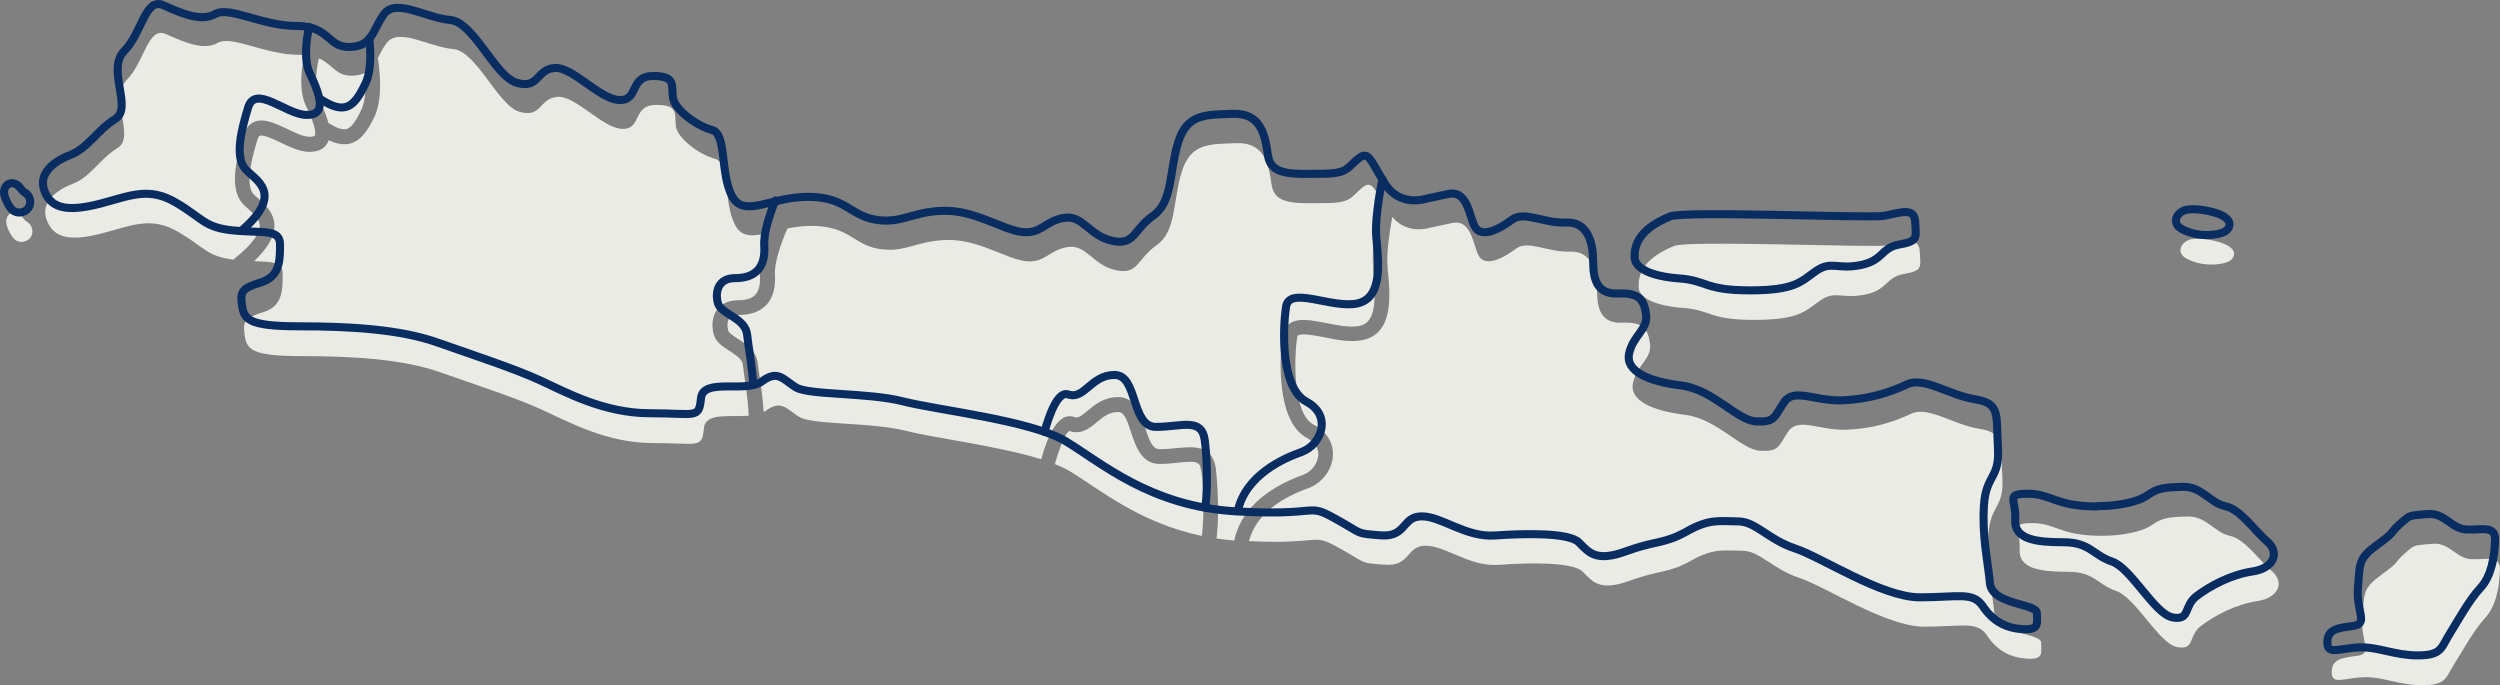 <svg width="1240" height="340" viewBox="0 0 1240 340" fill="none" xmlns="http://www.w3.org/2000/svg">
<rect x="0" y="0" width="1240" height="340" fill="#808080" stroke="none"/>
<path d="M9.947 106.504C8.7 105.57 7.064 105.103 5.662 105.647C4.026 106.27 3.091 108.138 3.091 109.929C3.091 111.719 3.87 113.353 4.649 114.988C5.506 116.701 6.519 118.413 8.155 119.347C10.648 120.748 14.154 119.736 15.478 117.245C16.491 115.377 16.18 112.886 14.777 111.174C14.154 110.396 13.297 110.084 12.596 109.462C11.583 108.527 10.96 107.282 9.869 106.426L9.947 106.504Z" fill="#EBEBE6"/>
<path d="M812.722 142.465C813.033 147.758 820.98 151.728 834.926 152.74C848.794 153.752 847.469 158.656 869.985 158.656C892.501 158.656 895.149 154.375 902.785 149.081C910.42 143.788 913.38 148.459 924.989 146.124C936.597 143.788 934.883 137.561 944.544 135.849C954.127 134.214 952.49 132.19 952.179 124.64C951.867 117.09 944.232 120.359 936.597 121.682C928.962 123.005 837.341 119.036 830.329 121.994C823.395 124.951 812.098 130.556 812.8 142.465H812.722Z" fill="#EBEBE6"/>
<path d="M1085.64 119.036C1083.07 119.892 1080.88 122.616 1081.66 125.185C1082.21 127.053 1084.08 128.143 1085.79 128.921C1091.01 131.256 1097.01 131.801 1102.62 130.634C1103.87 130.322 1105.19 129.933 1106.28 129.155C1107.37 128.376 1108.15 127.131 1108.07 125.808C1108.07 123.94 1106.28 122.538 1104.65 121.604C1100.28 119.347 1090.47 117.401 1085.64 118.958V119.036Z" fill="#EBEBE6"/>
<path d="M1042.4 265.762C1051.36 265.762 1061.95 264.127 1067.25 260.469C1072.55 256.81 1075.2 256.499 1084.78 256.188C1094.36 255.876 1098.34 264.127 1105.97 265.762C1113.61 267.397 1120.54 277.983 1126.85 283.276C1133.16 288.569 1130.51 296.508 1119.61 298.143C1108.7 299.778 1098.41 305.382 1091.79 310.364C1085.17 315.345 1088.83 322.584 1079.87 320.95C1070.91 319.315 1059.38 296.508 1049.72 293.161C1040.14 289.892 1038.81 283.587 1025.57 283.587C1012.32 283.587 1001.11 282.264 1001.73 272.378C1002.35 262.493 996.431 259.457 1008.04 259.457C1019.65 259.457 1021.6 265.762 1042.48 265.762H1042.4Z" fill="#EBEBE6" id="bali"/>
<path d="M1206.55 269.732C1214.81 268.875 1218.16 276.971 1225.72 277.36C1233.35 277.671 1240.29 275.025 1239.97 282.964C1239.66 290.904 1238.18 300.478 1232.65 306.472C1227.12 312.387 1221.12 323.363 1217.15 329.59C1213.17 335.895 1213.49 339.864 1201.57 339.864C1189.65 339.864 1182.01 335.583 1172.43 335.895C1162.84 336.206 1156.53 339.864 1156.53 333.559C1156.53 327.254 1160.82 326.32 1169.08 325.309C1177.34 324.297 1170.71 318.07 1171.73 306.16C1172.74 294.251 1171.73 291.916 1181.31 284.988C1190.89 278.06 1186.92 279.695 1192.53 274.713C1198.14 269.732 1196.81 270.743 1206.4 269.732H1206.55Z" fill="#EBEBE6" id="Lombok Island"/>
<path d="M128.836 112.264C128.991 109.072 126.654 106.737 123.304 103.779C121.98 102.612 120.733 101.522 119.876 100.432C113.877 92.882 116.993 79.26 120.889 66.806C121.824 63.692 123.616 61.591 126.031 60.501C130.783 58.399 136.471 61.124 142.392 63.926C146.287 65.794 150.26 67.74 153.221 67.818C155.091 67.896 155.948 67.507 156.104 67.273C156.493 66.728 157.272 63.926 151.741 52.484C148.313 45.322 149.248 35.203 150.962 27.264C150.105 27.264 149.17 27.186 148.235 27.186C131.329 27.186 114.968 17.3 108.034 21.27C101.1 25.24 91.283 20.959 82.324 16.911C73.286 12.864 71.806 30.689 62.847 39.64C53.887 48.592 67.287 67.896 58.406 73.344C49.446 78.793 45.005 87.745 36.046 91.169C27.086 94.672 18.205 101.6 24.593 112.03C28.567 118.413 36.513 119.503 51.394 115.533C66.275 111.563 75.234 107.282 88.635 115.144C101.645 122.772 102.58 127.131 115.747 128.766C126.031 120.593 128.68 115.377 128.836 112.342V112.264Z" fill="#EBEBE6" id="Banten"/>
<path d="M369.418 188.157C369.029 185.354 368.639 182.864 368.484 181.151C368.25 178.349 365.679 176.559 361.861 174.068C358.589 171.966 355.161 169.787 354.07 166.05C352.746 161.302 353.291 156.71 355.784 153.441C357.343 151.339 360.381 148.926 366.068 148.926C370.042 148.926 373.002 147.992 374.638 146.202C376.43 144.256 377.209 141.064 376.898 136.705C376.508 130.556 378.923 122.461 381.65 115.377C373.781 117.246 368.016 118.102 364.588 111.563C358.667 100.121 362.095 80.817 354.694 78.793C347.214 76.847 336.307 68.908 335.294 62.914C334.281 56.998 337.242 52.017 325.4 52.017C313.558 52.017 318.466 64.393 308.494 63.926C298.599 63.459 285.199 47.035 276.239 48.047C267.28 49.059 268.76 58.477 257.853 55.519C246.945 52.562 236.506 25.24 224.586 24.306C212.666 23.294 197.785 13.409 191.786 21.348C189.838 23.917 188.592 26.485 187.423 28.821C188.67 36.916 189.682 49.604 185.709 57.932C182.359 64.86 179.087 69.686 173.789 71.165C172.776 71.476 171.763 71.554 170.673 71.554C168.335 71.554 165.842 70.854 163.037 69.53C162.804 70.231 162.492 70.854 162.103 71.476C160.311 74.201 157.272 75.446 152.831 75.29C148.391 75.135 143.638 72.877 139.119 70.698C135.536 68.985 130.549 66.65 128.835 67.351C128.29 67.584 127.9 68.596 127.745 69.141C126.109 74.434 121.122 90.547 125.485 95.996C126.109 96.774 127.044 97.552 128.056 98.409C131.406 101.366 136.47 105.803 136.081 112.731C135.769 117.946 132.497 123.395 126.031 129.544C134.912 129.855 140.21 129.855 140.21 135.927C140.21 143.866 140.21 151.806 130.783 154.764C121.356 157.722 120.343 159.201 121.356 166.206C122.369 173.134 124.317 176.637 149.637 176.637C174.958 176.637 199.811 178.115 218.119 184.576C236.506 191.037 256.372 197.497 269.227 203.413C282.16 209.329 301.014 219.759 323.842 219.759C346.669 219.759 348.149 222.717 349.162 212.287C349.863 204.503 361.939 206.916 371.366 206.215C371.21 201.856 370.587 195.863 369.418 188.235V188.157Z" fill="#EBEBE6"/>
<path d="M158.286 49.37C160.234 53.34 161.948 57.31 162.883 60.968C166.934 63.537 169.894 64.549 171.92 64.004C174.101 63.381 176.283 60.579 179.165 54.585C181.425 49.915 181.581 42.754 181.035 36.137C179.477 36.916 177.607 37.461 175.036 37.538C166.544 37.928 165.22 32.012 158.13 28.898C156.65 35.982 155.871 44.233 158.364 49.292L158.286 49.37Z" fill="#EBEBE6" id="Jakarta"/>
<path d="M1012.48 318.848C1012.48 313.866 990.12 314.878 989.185 303.981C988.172 293.083 985.212 280.707 986.225 265.295C987.237 249.883 994.171 252.374 993.159 236.495C992.146 220.615 994.639 214.7 981.706 212.676C968.773 210.652 956.385 201.234 947.971 205.203C939.557 209.173 929.117 212.676 915.717 213.143C902.317 213.61 891.877 206.682 886.891 214.155C881.904 221.627 882.45 224.04 873.023 223.573C863.596 223.106 851.676 207.694 835.782 205.748C819.889 203.802 807.969 198.821 809.994 189.869C811.942 180.918 819.421 177.96 818.409 170.487C817.396 163.015 814.903 159.59 804.541 160.057C794.101 160.524 792.153 153.129 792.153 144.178C792.153 135.226 789.66 124.329 778.753 124.796C767.846 125.263 757.873 118.88 751.952 123.317C746.031 127.754 738.552 131.724 734.578 128.299C730.605 124.874 731.073 108.294 720.165 110.629L709.258 112.964C709.258 112.964 698.117 116.701 690.56 107.594C689.08 115.922 687.677 125.652 688.223 131.646V132.735C689.625 146.435 691.417 165.116 676.147 168.619C670.226 169.942 663.058 168.619 656.747 167.296C652.073 166.362 645.606 165.116 643.814 166.362C643.737 166.362 643.503 166.595 643.425 167.218C641.711 178.505 641.321 205.203 651.605 210.652C658.15 214.077 661.578 219.837 661.11 226.298C660.643 233.225 655.501 239.842 648.645 242.255C636.491 246.614 623.013 254.553 619.507 268.409C656.825 270.121 650.203 264.05 663.993 271.678C678.406 279.617 673.887 279.15 686.82 280.084C699.753 281.096 697.26 270.666 707.154 270.666C717.049 270.666 728.969 281.252 743.382 280.162C757.795 279.072 780.155 278.605 785.064 283.587C789.972 288.569 793.478 293.473 808.358 288.024C823.239 282.575 827.212 284.521 838.665 278.138C850.118 271.678 855.026 273.157 863.985 273.157C872.945 273.157 878.866 282.108 892.266 286.545C905.667 290.982 935.428 310.831 954.36 310.831C973.292 310.831 980.693 307.873 985.601 315.268C990.587 322.74 997.054 326.165 1005.47 326.71C1013.88 327.177 1012.4 323.752 1012.4 318.77L1012.48 318.848Z" fill="#EBEBE6"/>
<path d="M595.744 233.381C595.121 228.944 593.797 228.477 584.37 229.489C581.565 229.8 578.448 230.111 575.176 230.111C566.139 230.111 563.334 221.393 560.997 214.388C558.971 208.083 557.491 204.347 554.608 204.347C550.09 204.347 547.129 206.838 544.013 209.406C540.585 212.286 536.378 215.867 530.379 213.765C528.665 214.466 525.626 221.471 523.211 230.189C525.938 231.279 528.431 232.446 530.456 233.614C545.103 242.41 564.736 259.223 596.134 265.839C597.225 256.265 597.225 243.266 595.822 233.458L595.744 233.381Z" fill="#EBEBE6" id="Yogyakarta"/>
<path d="M526.951 207.461C528.821 206.371 530.847 206.137 532.795 206.838C534.587 207.461 535.755 206.76 539.339 203.802C542.767 200.922 547.364 196.952 554.609 196.952C563.023 196.952 565.75 205.281 567.932 212.053C570.113 218.747 571.671 222.795 575.177 222.795C578.138 222.795 581.02 222.484 583.669 222.25C591.538 221.472 601.355 220.46 603.069 232.369C603.069 232.68 605.328 251.751 603.38 267.085C606.185 267.474 609.145 267.864 612.184 268.097C615.144 253.853 626.831 242.566 646.23 235.561C650.359 234.082 653.554 230.034 653.865 225.909C654.099 222.328 652.151 219.292 648.178 217.191C633.141 209.173 634.466 177.726 636.18 166.206C636.647 163.093 638.283 161.38 639.608 160.524C643.893 157.488 650.437 158.811 658.072 160.29C663.682 161.38 670.07 162.626 674.511 161.614C682.847 159.746 682.38 147.758 681.056 133.514V132.424C680.121 123.473 682.847 108.216 684.795 98.798C680.978 92.026 679.653 89.768 675.446 93.271C669.992 97.708 670.46 100.744 657.06 100.744C643.659 100.744 632.207 101.989 630.726 91.714C629.246 81.44 627.22 70.542 613.353 71.009C599.485 71.476 590.525 71.009 586.084 85.409C581.644 99.81 583.591 114.677 573.697 121.604C563.802 128.532 564.737 136.472 553.363 133.981C541.91 131.49 538.949 121.06 529.522 122.539C520.095 124.017 518.07 130.945 508.175 129.466C498.281 127.987 484.881 118.569 469.455 119.036C454.029 119.503 449.12 125.496 436.187 123.473C423.255 121.527 421.307 112.03 402.453 112.03C398.168 112.03 394.194 112.575 390.533 113.354C387.261 120.982 383.988 130.322 384.378 136.238C384.768 142.699 383.365 147.758 380.171 151.183C377.055 154.53 372.38 156.243 366.225 156.243C364.122 156.243 362.563 156.788 361.784 157.877C360.772 159.201 360.538 161.614 361.239 164.104C361.551 165.194 363.888 166.673 365.914 167.996C369.887 170.487 375.263 173.912 375.886 180.528C376.042 182.163 376.353 184.498 376.821 187.145C377.756 193.528 378.535 199.288 378.769 204.347C379.08 204.191 379.392 204.036 379.626 203.88C387.572 197.964 390.065 202.868 396.532 206.838C402.998 210.808 432.292 209.329 449.666 213.766C463.378 217.268 495.165 221.16 516.434 227.777C518.615 219.837 522.199 210.341 527.107 207.539L526.951 207.461Z" fill="#EBEBE6"/>
<path d="M23.347 97.397C27.32 103.779 35.267 104.791 50.148 100.899C65.028 96.93 73.988 92.648 87.31 100.51C100.711 108.372 101.178 112.809 115.591 114.288C130.005 115.767 138.886 113.276 138.886 121.215C138.886 129.155 138.886 137.094 129.459 140.052C120.032 143.01 119.019 144.489 120.032 151.417C121.045 158.344 122.993 161.847 148.313 161.847C173.634 161.847 198.409 163.326 216.717 169.787C235.104 176.247 254.893 182.708 267.826 188.624C280.681 194.539 299.535 204.97 322.362 204.97C345.189 204.97 346.67 207.928 347.682 197.575C348.695 187.145 369.964 195.084 377.911 189.169C385.858 183.253 388.351 188.157 394.739 192.126C401.206 196.096 430.422 194.617 447.795 199.054C465.169 203.491 511.291 208.473 528.665 218.903C546.039 229.333 570.346 251.128 612.963 253.619C655.579 256.11 647.71 249.182 662.045 257.122C676.458 265.061 671.94 264.517 684.873 265.528C697.728 266.54 695.312 256.11 705.207 256.11C715.101 256.11 727.021 266.618 741.435 265.606C755.848 264.594 778.13 264.049 783.116 269.031C788.102 274.013 791.53 278.917 806.411 273.468C821.291 268.019 825.265 269.965 836.639 263.582C848.014 257.122 853 258.601 861.96 258.601C870.919 258.601 876.84 267.552 890.241 271.989C903.641 276.426 933.402 296.275 952.256 296.275C971.11 296.275 978.512 293.317 983.498 300.712C988.484 308.106 994.873 311.609 1003.36 312.076C1011.78 312.543 1010.3 309.118 1010.3 304.136C1010.3 299.155 988.017 300.167 987.004 289.269C985.991 278.372 983.03 265.995 984.043 250.583C985.056 235.171 991.99 237.662 990.977 221.861C989.964 205.982 992.457 200.066 979.602 198.042C966.747 196.018 954.282 186.678 945.868 190.647C937.454 194.617 927.014 198.042 913.613 198.587C900.213 199.054 889.773 192.126 884.865 199.599C879.879 206.994 880.424 209.484 870.997 209.017C861.57 208.55 849.65 193.138 833.835 191.192C817.941 189.246 806.099 184.265 808.047 175.313C809.994 166.362 817.474 163.404 816.461 156.009C815.448 148.615 812.955 145.112 802.593 145.579C792.153 146.046 790.206 138.651 790.206 129.7C790.206 120.748 787.712 109.851 776.805 110.396C765.898 110.863 756.004 104.48 750.005 108.917C744.083 113.354 736.604 117.323 732.631 113.898C728.657 110.396 729.125 93.894 718.218 96.229L707.31 98.564C707.31 98.564 694.455 103.001 686.976 91.169C679.497 79.338 679.029 74.356 673.576 78.793C668.122 83.23 668.59 86.188 655.189 86.188C641.789 86.188 630.414 87.433 628.934 77.159C627.454 66.884 625.428 55.986 611.56 56.453C597.692 56.92 588.733 56.453 584.292 70.853C579.851 85.254 581.799 100.121 571.904 107.049C562.01 113.976 562.945 121.916 551.57 119.425C540.196 116.934 537.157 106.504 527.73 108.06C518.303 109.539 516.355 116.467 506.383 114.988C496.489 113.509 483.088 104.091 467.662 104.558C452.236 105.025 447.328 111.018 434.473 108.995C421.618 106.971 419.592 97.63 400.738 97.63C381.884 97.63 369.029 108.528 363.03 97.163C357.109 85.799 360.537 66.417 353.136 64.471C345.735 62.525 334.749 54.585 333.815 48.592C332.802 42.676 335.762 37.694 323.92 37.694C312.078 37.694 316.986 50.071 307.092 49.603C297.197 49.136 283.797 32.79 274.837 33.724C265.878 34.658 267.436 44.155 256.451 41.119C245.466 38.083 235.104 10.918 223.262 9.906C211.342 8.894 196.461 -0.992 190.54 6.948C184.619 14.887 185.086 22.827 173.711 23.294C162.337 23.761 163.817 12.864 146.911 12.864C130.005 12.864 113.722 2.978 106.71 6.948C99.776 10.918 90.037 6.636 81 2.589C71.962 -1.459 70.482 16.366 61.6 25.318C52.641 34.269 66.041 53.573 57.16 59.022C48.278 64.471 43.759 73.422 34.878 76.847C25.918 80.35 17.037 87.278 23.503 97.63L23.347 97.397Z" stroke="#0A2D61" stroke-width="4" stroke-linecap="round" stroke-linejoin="round"/>
<path d="M8.856 91.948C7.609 91.014 5.973 90.547 4.571 91.092C2.935 91.714 2 93.582 2 95.373C2 97.163 2.779 98.798 3.558 100.432C4.415 102.145 5.428 103.857 7.064 104.791C9.557 106.192 13.063 105.18 14.387 102.69C15.4 100.822 15.089 98.331 13.686 96.618C13.063 95.84 12.206 95.528 11.505 94.906C10.492 93.972 9.869 92.726 8.778 91.87L8.856 91.948Z" stroke="#0A2D61" stroke-width="4" stroke-linecap="round" stroke-linejoin="round"/>
<path d="M810.774 127.832C811.086 133.125 819.032 137.094 832.9 138.106C846.768 139.118 845.443 144.022 867.959 144.022C890.475 144.022 893.124 139.741 900.681 134.448C908.316 129.155 911.277 133.825 922.807 131.49C934.416 129.155 932.702 122.928 942.284 121.215C951.867 119.581 950.231 117.557 949.919 110.006C949.608 102.378 941.973 105.725 934.416 107.049C926.78 108.372 835.237 104.402 828.303 107.36C821.37 110.318 810.151 115.922 810.774 127.832Z" stroke="#0A2D61" stroke-width="4" stroke-linecap="round" stroke-linejoin="round"/>
<path d="M1083.38 104.402C1080.81 105.258 1078.63 107.983 1079.4 110.551C1079.95 112.419 1081.82 113.509 1083.53 114.288C1088.75 116.623 1094.75 117.168 1100.36 116C1101.61 115.689 1102.93 115.3 1104.02 114.521C1105.11 113.743 1105.89 112.497 1105.82 111.174C1105.82 109.306 1104.02 107.905 1102.39 106.971C1098.02 104.713 1088.21 102.767 1083.38 104.324V104.402Z" stroke="#0A2D61" stroke-width="4" stroke-linecap="round" stroke-linejoin="round"/>
<path d="M1040.22 251.051C1049.18 251.051 1059.69 249.416 1064.99 245.757C1070.29 242.099 1072.94 241.788 1082.52 241.476C1092.1 241.165 1096.08 249.416 1103.71 251.051C1111.35 252.685 1118.28 263.271 1124.51 268.564C1130.75 273.857 1128.18 281.797 1117.27 283.431C1106.36 285.066 1096.08 290.67 1089.53 295.652C1082.91 300.634 1086.57 307.873 1077.61 306.238C1068.65 304.604 1057.12 281.797 1047.54 278.528C1037.96 275.258 1036.63 268.953 1023.39 268.953C1010.14 268.953 998.924 267.63 999.547 257.745C1000.17 247.859 994.25 244.901 1005.86 244.901C1017.47 244.901 1019.41 251.206 1040.22 251.206V251.051Z" stroke="#0A2D61" stroke-width="4" stroke-linecap="round" stroke-linejoin="round"/>
<path d="M1204.21 255.02C1212.47 254.164 1215.82 262.259 1223.38 262.648C1231.02 262.96 1237.95 260.313 1237.56 268.253C1237.25 276.192 1235.77 285.767 1230.24 291.682C1224.7 297.598 1218.71 308.495 1214.81 314.8C1210.84 321.105 1211.15 325.075 1199.31 325.075C1187.46 325.075 1179.83 320.794 1170.25 321.105C1160.66 321.417 1154.35 325.075 1154.35 318.77C1154.35 312.465 1158.64 311.531 1166.9 310.519C1175.15 309.507 1168.53 303.28 1169.54 291.371C1170.56 279.462 1169.54 277.204 1179.13 270.199C1188.71 263.271 1184.74 264.906 1190.35 259.924C1195.96 254.942 1194.63 255.954 1204.21 254.942V255.02Z" stroke="#0A2D61" stroke-width="4" stroke-linecap="round" stroke-linejoin="round"/>
<path d="M153.3 13.331C151.742 20.803 150.729 30.222 153.689 36.449C159.299 48.124 161.87 57.387 151.742 56.998C141.613 56.609 126.655 41.664 123.071 53.34C119.487 65.016 116.605 77.47 121.435 83.541C125.798 88.99 142.081 95.373 119.643 114.521" stroke="#0A2D61" stroke-width="4" stroke-linecap="round" stroke-linejoin="round"/>
<path d="M183.138 19.091C183.995 26.407 184.151 35.593 181.113 41.742C175.503 53.418 170.907 57.076 158.675 48.981" stroke="#0A2D61" stroke-width="4" stroke-linecap="round" stroke-linejoin="round"/>
<path d="M384.612 99.42C381.573 106.737 378.69 115.611 379.08 121.838C379.859 134.292 373.003 137.951 364.589 137.951C356.175 137.951 354.539 144.8 356.097 150.405C357.733 156.009 369.809 157.644 370.588 166.128C371.055 171.188 373.237 182.163 373.548 190.881" stroke="#0A2D61" stroke-width="4" stroke-linecap="round" stroke-linejoin="round"/>
<path d="M685.652 88.912C683.86 98.019 681.99 110.162 682.613 117.479C683.86 130.4 685.807 147.68 673.342 150.483C660.877 153.285 639.452 141.609 637.893 152.117C636.257 162.625 635.089 192.36 647.944 199.21C660.877 206.06 655.579 220.538 645.529 224.196C637.27 227.154 617.949 235.249 613.897 253.541" stroke="#0A2D61" stroke-width="4" stroke-linecap="round" stroke-linejoin="round"/>
<path d="M518.069 214.155C520.562 205.281 524.77 193.839 529.834 195.629C537.858 198.431 541.13 185.977 552.817 185.977C564.503 185.977 560.841 211.742 573.385 211.742C585.928 211.742 595.978 206.916 597.537 218.202C598.471 224.897 599.328 240.075 597.848 251.829" stroke="#0A2D61" stroke-width="4" stroke-linecap="round" stroke-linejoin="round"/>
</svg>
